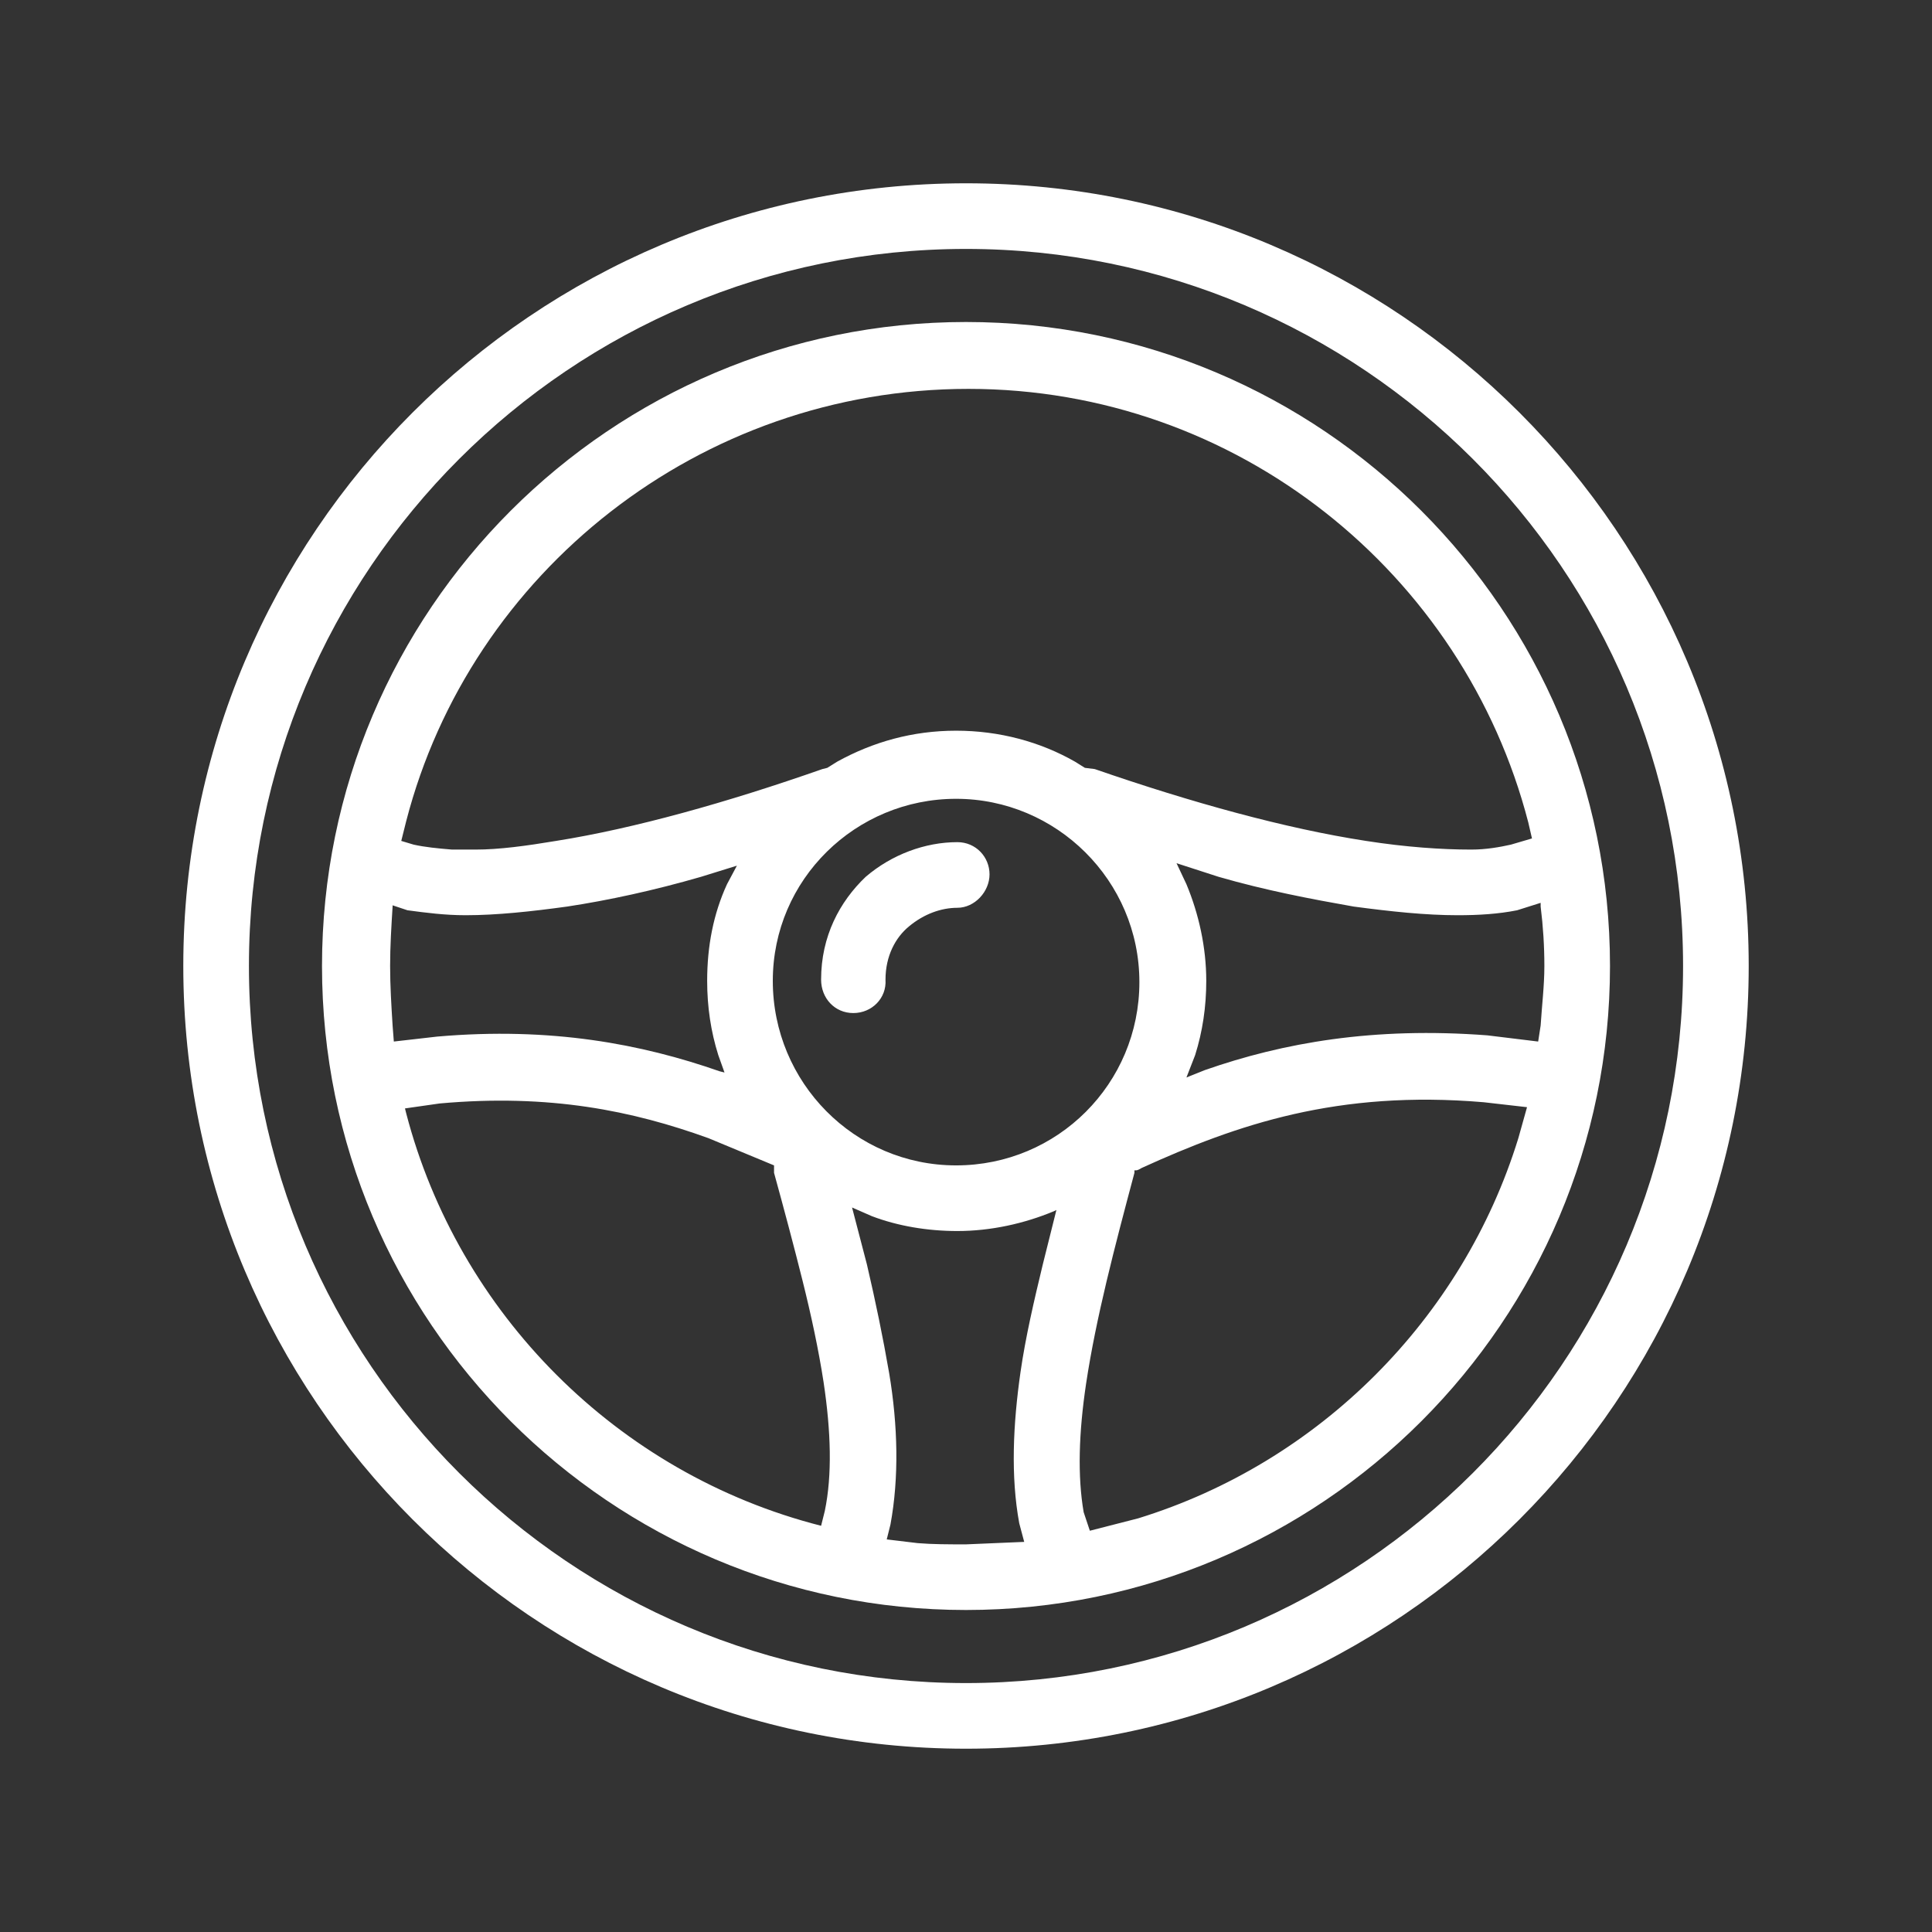 <?xml version="1.0" encoding="UTF-8"?> <svg xmlns="http://www.w3.org/2000/svg" xmlns:xlink="http://www.w3.org/1999/xlink" version="1.1" id="_Слой_1" x="0px" y="0px" viewBox="0 0 156 156" style="enable-background:new 0 0 156 156;" xml:space="preserve"><rect x="0" y="0" width="156" height="156" fill="#333333" stroke="none"/> <style type="text/css"> .st0{fill-rule:evenodd;clip-rule:evenodd;fill:#FFFFFF;} </style> <path class="st0" d="M78,141.2c-34.9,0-63.2-28.3-63.2-63.2S43.1,14.8,78,14.8s63.2,28.3,63.2,63.2S112.9,141.2,78,141.2L78,141.2z M78,135.9c31.9,0,57.9-25.9,57.9-57.9S109.9,20.1,78,20.1S20.1,46,20.1,78S46.1,135.9,78,135.9z M78,130c-28.7,0-52-23.3-52-52 s23.3-52,52-52s52,23.3,52,52S106.7,130,78,130z M78,124.7l4.7-0.2l-0.4-1.5c-0.7-3.8-0.5-8,0.1-12.2c0.4-2.8,1.1-5.8,1.8-8.7 l1.1-4.4l-0.2,0.1c-2.4,1-5.1,1.6-7.8,1.6c-2.4,0-4.8-0.4-6.9-1.2l-1.6-0.7l1.2,4.6c0.7,3,1.3,5.9,1.8,8.8c0.7,4.2,0.8,8.4,0.1,12.2 l-0.3,1.2l2.5,0.3C75.3,124.7,76.6,124.7,78,124.7L78,124.7z M88,123.6l3.9-1c14.6-4.5,26.2-16.1,30.7-30.7l0.7-2.5l-3.5-0.4 c-11.8-1-19.9,1.8-27.6,5.3c-0.2,0.1-0.3,0.2-0.5,0.2h-0.1v0.2c-1.6,6-3.1,11.7-3.9,17c-0.6,4-0.7,7.5-0.2,10.4L88,123.6L88,123.6z M66.3,123.2l0.3-1.2c0.6-2.9,0.5-6.4-0.1-10.4c-0.4-2.6-1-5.4-1.7-8.2s-1.5-5.8-2.3-8.7l0-0.6l-5.3-2.2c-6.1-2.2-12.8-3.6-21.7-2.8 l-2.8,0.4l0.1,0.4C37,106,49.8,119,66.3,123.2L66.3,123.2L66.3,123.2z M77.2,94.1c8.2,0,14.8-6.6,14.8-14.8s-6.7-14.8-14.8-14.8 S62.4,71,62.4,79.2S69,94.1,77.2,94.1z M95.8,87l1.5-0.6c6.3-2.2,13.6-3.5,22.8-2.8l4.1,0.5l0.2-1.3c0.1-1.6,0.3-3.2,0.3-4.8 s-0.1-3.2-0.3-4.8l0-0.3l-1.9,0.6c-1.5,0.3-3.1,0.4-4.8,0.4c-2.6,0-5.4-0.3-8.4-0.7c-3.4-0.6-7.1-1.3-10.9-2.4L95,69.7l0.8,1.7 c1,2.4,1.6,5.1,1.6,7.8c0,2.1-0.3,4.1-0.9,6C96.5,85.2,95.8,87,95.8,87z M58.5,86.6L58,85.2c-0.6-1.9-0.9-3.9-0.9-6 c0-2.8,0.5-5.4,1.6-7.8l0.8-1.5l-2.9,0.9c-3.8,1.1-7.5,1.9-10.8,2.4c-2.9,0.4-5.7,0.7-8.2,0.7c-1.7,0-3.2-0.2-4.7-0.4l-1.2-0.4v0.1 c-0.1,1.6-0.2,3.2-0.2,4.8s0.1,3.2,0.2,4.8l0.1,1.3l3.5-0.4c9.2-0.8,16.5,0.6,22.8,2.8L58.5,86.6L58.5,86.6z M68.9,81.8 c-1.5,0-2.6-1.2-2.6-2.7c0-3.5,1.5-6.3,3.6-8.3C72,69,74.7,68,77.3,68c1.5,0,2.6,1.2,2.6,2.6s-1.2,2.7-2.6,2.7 c-1.3,0-2.7,0.5-3.9,1.5c-1.1,0.9-1.9,2.4-1.9,4.3C71.6,80.6,70.4,81.8,68.9,81.8z M38.4,68.6c1.9,0,4.1-0.3,6.5-0.7 c6.3-1,13.8-3.1,21.5-5.8l0.4-0.1l0.8-0.5c2.9-1.6,6.1-2.5,9.6-2.5s6.8,0.9,9.6,2.5l0.8,0.5l0.8,0.1c7.8,2.7,15.4,4.8,21.9,5.8 c3.2,0.5,6.1,0.7,8.5,0.7c1.2,0,2.3-0.2,3.2-0.4l1.7-0.5l-0.3-1.3c-5.2-20.1-23.5-35-45.2-35S38,46.2,32.8,66.3l-0.4,1.6l1,0.3 c0.9,0.2,1.9,0.3,3.1,0.4L38.4,68.6L38.4,68.6z"></path> </svg> 